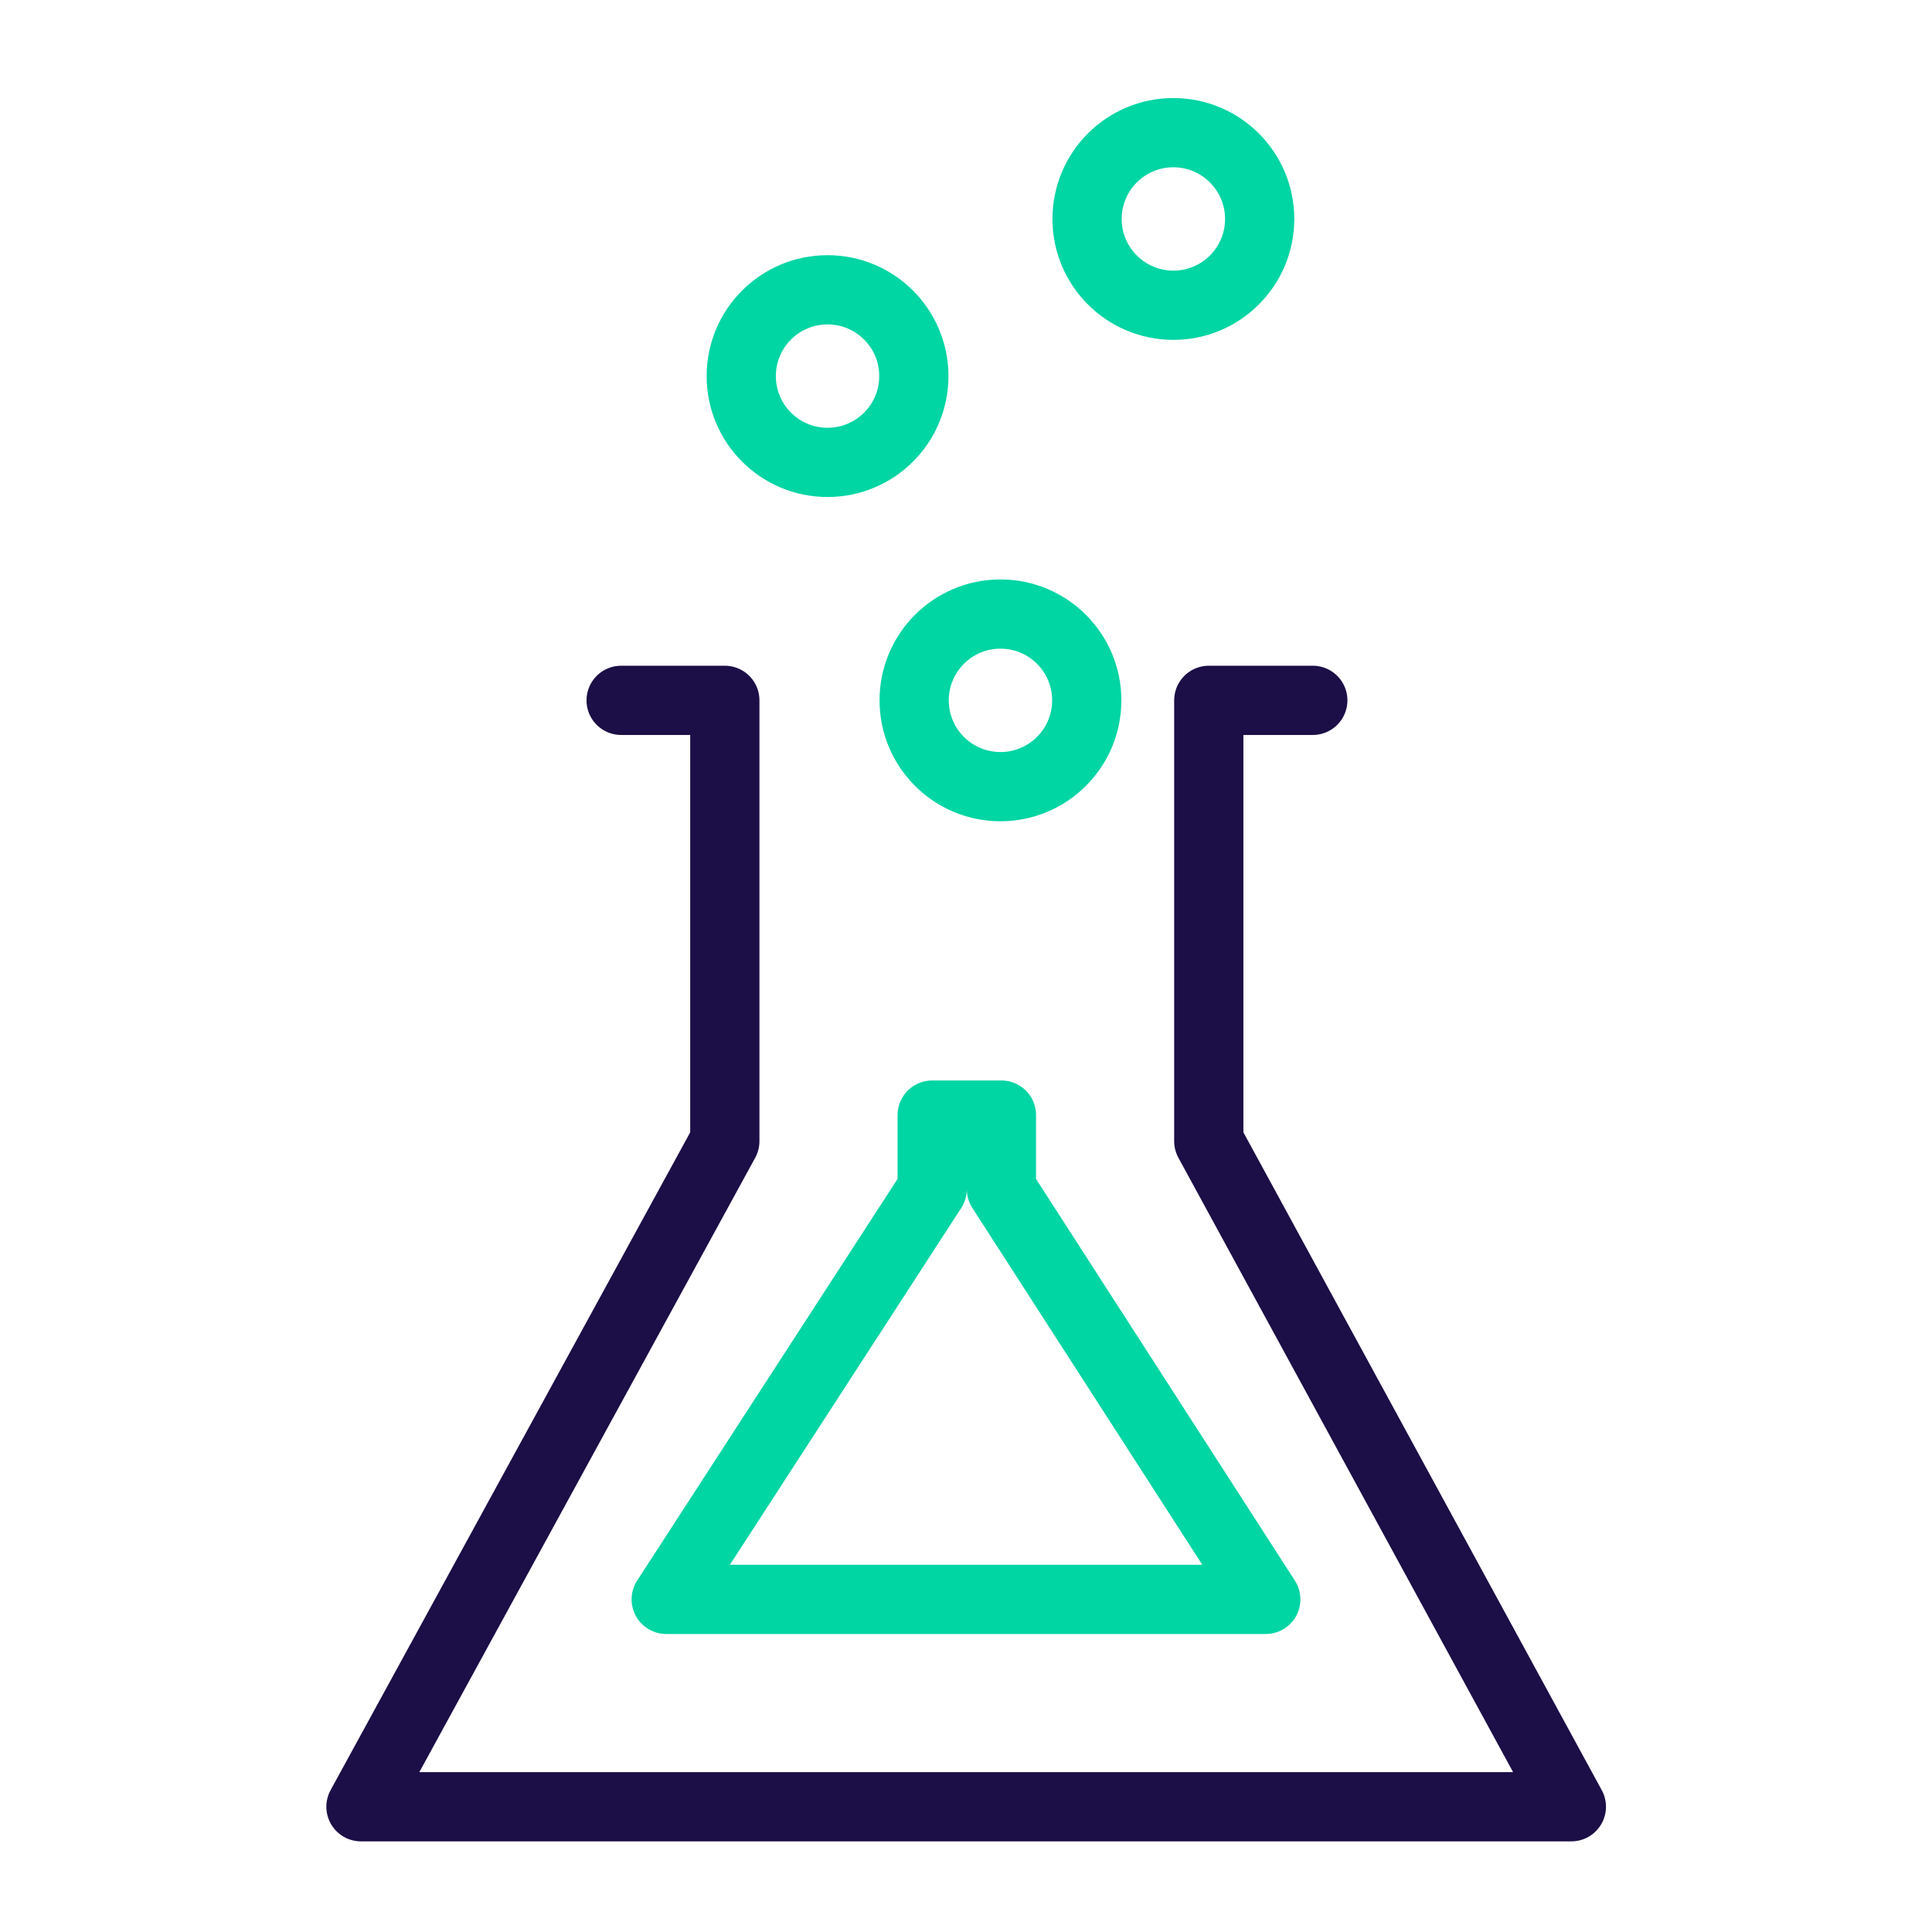 <svg xmlns="http://www.w3.org/2000/svg" viewBox="0 0 60 60"><defs><style>.cls-1,.cls-2{fill:none;stroke-linecap:round;stroke-linejoin:round;stroke-width:2.15px;}.cls-1{stroke:#1c0e46;}.cls-2{stroke:#00d5a4;}</style></defs><g id="Layer_4" data-name="Layer 4"><polyline class="cls-1" points="19.29 21.75 22.51 21.75 22.51 35.44 11.21 56.11 48.8 56.11 37.54 35.44 37.54 21.75 40.77 21.75"/><polygon class="cls-2" points="28.95 34.63 28.95 36.93 20.69 49.67 39.31 49.67 31.1 36.93 31.1 34.63 28.95 34.63"/><circle class="cls-2" cx="31.07" cy="21.75" r="2.68"/><circle class="cls-2" cx="25.7" cy="11.68" r="2.68"/><circle class="cls-2" cx="36.44" cy="6.8" r="2.68"/></g></svg>